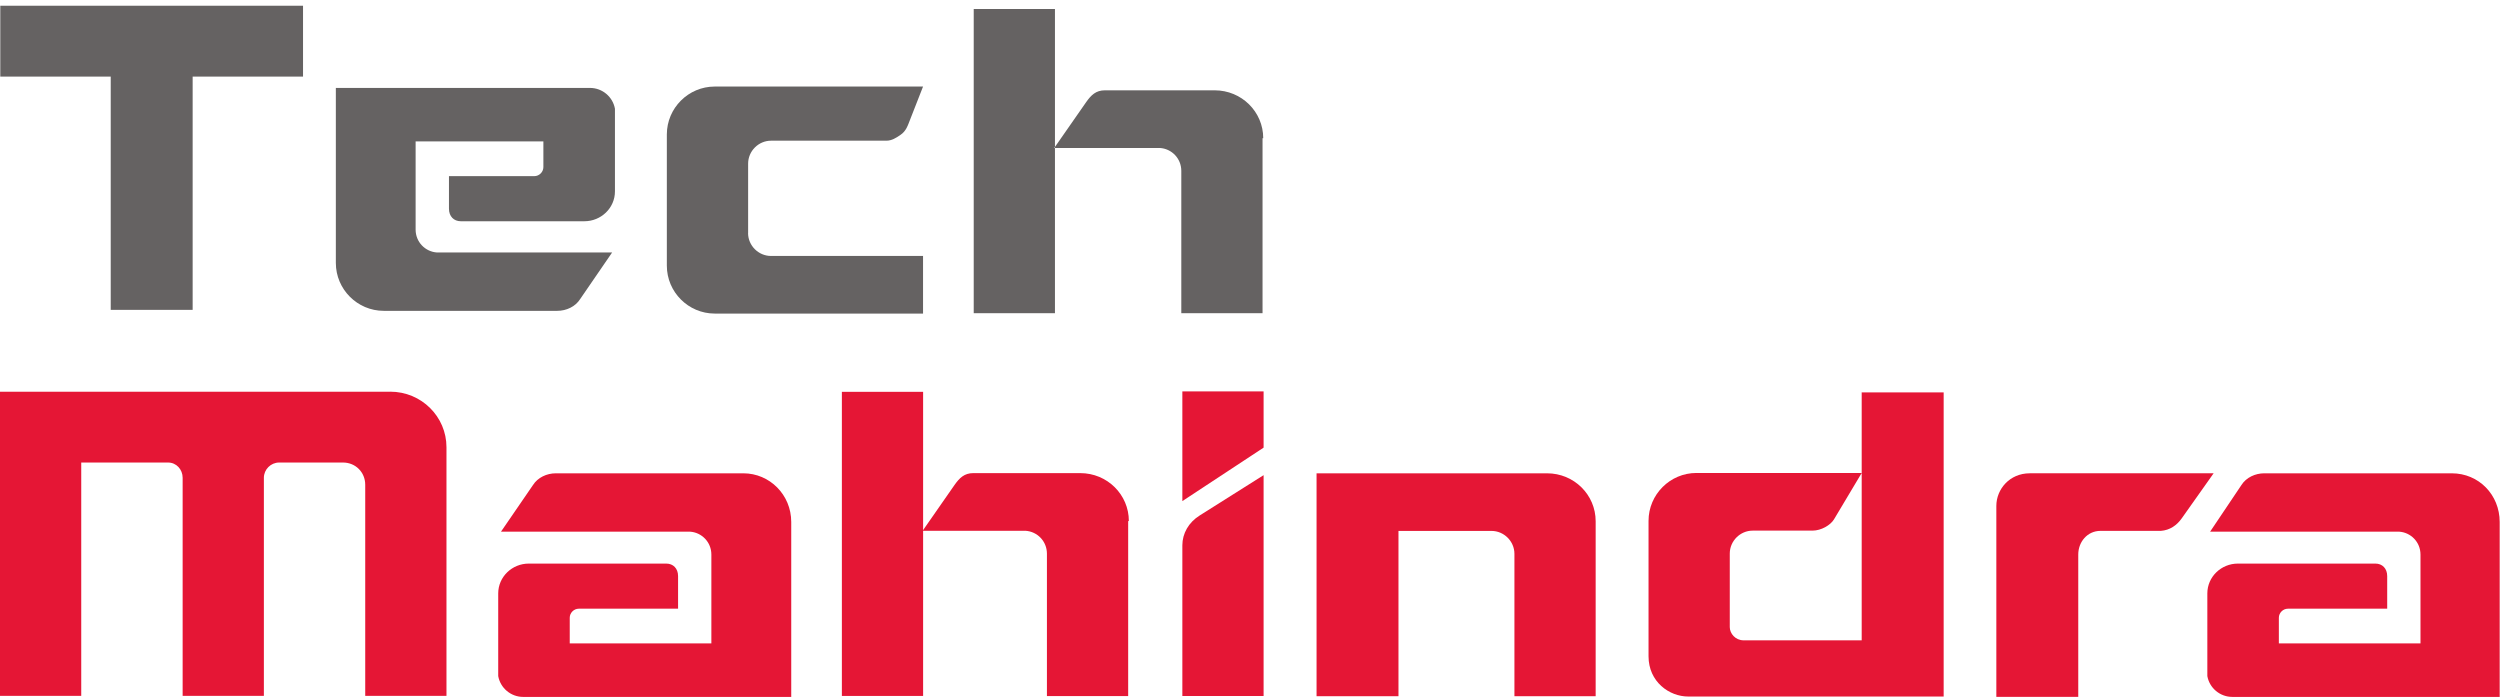 <svg width="287" height="80" viewBox="0 0 287 80" fill="none" xmlns="http://www.w3.org/2000/svg">
<g clip-path="url(#clip0_372_1836)">
<path d="M34.866 0.661H0.033V8.793H12.711V35.572H22.116V8.793H34.788V0.661H34.866Z" fill="#656262"/>
<path d="M129.592 59.812C129.592 56.786 127.12 54.314 124.01 54.314H111.736C110.699 54.314 110.144 54.874 109.583 55.67L105.918 60.933H117.716C119.072 61.011 120.187 62.127 120.187 63.562V79.905H129.514V59.818H129.592" fill="#E51635"/>
<path d="M96.647 44.982H105.973V79.894H96.647V44.982V44.982Z" fill="#E51635"/>
<path d="M177.606 54.336H151.141V79.922H160.545V60.95H171.228C172.662 60.95 173.856 62.144 173.856 63.578V79.922H183.182V59.835C183.182 56.808 180.711 54.336 177.6 54.336" fill="#E51635"/>
<path d="M44.798 44.971H0V79.882H9.326V53.098H19.291C20.25 53.098 20.967 53.894 20.967 54.852V79.882H30.293V54.852C30.293 53.894 31.089 53.098 32.047 53.098H39.378C40.813 53.098 41.928 54.213 41.928 55.648V79.882H51.255V51.343C51.255 47.835 48.385 44.965 44.798 44.965" fill="#E51635"/>
<path d="M135.734 62.603V79.899H145.061V54.549C145.061 54.549 140.756 57.262 137.73 59.173C136.452 59.969 135.734 61.247 135.734 62.603" fill="#E51635"/>
<path d="M135.734 44.932H145.061V51.388L135.734 57.526V44.932Z" fill="#E51635"/>
<path d="M233.008 54.336C230.699 54.336 229.18 56.169 229.18 58.08V80H238.584V63.657C238.584 62.222 239.621 60.944 241.134 60.944H248.067C249.104 60.866 249.9 60.305 250.461 59.51L254.126 54.331H233.002L233.008 54.336Z" fill="#E51635"/>
<path d="M213.722 44.971V73.51H200.17C199.211 73.51 198.578 72.714 198.578 71.996V63.545C198.578 62.11 199.772 60.916 201.207 60.916H208.061C209.098 60.916 210.135 60.277 210.533 59.638L213.722 54.297H194.75C191.724 54.297 189.252 56.769 189.252 59.795V75.337C189.252 78.285 191.645 79.961 193.797 79.961H223.132V45.049H213.727V44.971H213.722Z" fill="#E51635"/>
<path d="M281.459 54.336H259.937C258.901 54.336 257.864 54.813 257.309 55.693L253.722 61.034H275.401C276.757 61.112 277.872 62.227 277.872 63.662V73.863H261.613V70.915C261.613 70.354 262.09 69.878 262.65 69.878H274.05V66.134C274.05 65.26 273.489 64.699 272.694 64.699H256.911C255 64.699 253.402 66.212 253.402 68.129V77.612C253.643 78.969 254.837 80.005 256.272 80.005H286.963V59.918C286.963 56.808 284.57 54.336 281.465 54.336" fill="#E51635"/>
<path d="M85.331 54.336H63.809C62.772 54.336 61.735 54.813 61.18 55.693L57.515 61.034H79.194C80.55 61.112 81.665 62.228 81.665 63.663V73.863H65.406V70.915C65.406 70.355 65.882 69.878 66.443 69.878H77.843V66.134C77.843 65.26 77.282 64.699 76.487 64.699H60.704C58.793 64.699 57.195 66.213 57.195 68.129V77.612C57.436 78.969 58.63 80.006 60.065 80.006H90.834V59.919C90.834 56.808 88.363 54.336 85.336 54.336" fill="#E51635"/>
<path d="M145.019 15.866C145.019 12.839 142.547 10.368 139.437 10.368H126.843C125.806 10.368 125.251 10.928 124.691 11.724L121.025 16.987H133.143C134.499 17.065 135.614 18.181 135.614 19.616V35.959H144.94V15.866H145.019ZM111.783 1.036H121.109V35.953H111.783V1.036Z" fill="#656262"/>
<path d="M85.879 26.756C85.879 28.191 87.073 29.384 88.507 29.384H105.966V35.998H82.051C79.024 35.998 76.553 33.526 76.553 30.5V15.434C76.553 12.408 79.024 9.936 82.051 9.936H105.966L104.531 13.602C104.212 14.398 104.055 15.037 103.337 15.513C102.861 15.832 102.379 16.152 101.746 16.152H88.513C87.078 16.152 85.885 17.346 85.885 18.78V26.75" fill="#656262"/>
<path d="M44.047 35.684H63.977C65.014 35.684 66.051 35.208 66.606 34.328L70.271 28.986H50.184C48.828 28.908 47.713 27.793 47.713 26.358V16.236H62.38V19.184C62.38 19.744 61.904 20.221 61.343 20.221H51.541V23.965C51.541 24.839 52.101 25.399 52.897 25.399H67.088C68.999 25.399 70.596 23.886 70.596 21.97V12.486C70.355 11.13 69.162 10.093 67.727 10.093H38.555V30.186C38.555 33.212 41.026 35.684 44.053 35.684" fill="#656262"/>
</g>
<defs>
<clipPath id="clip0_372_1836">
<rect width="286.958" height="79.339" fill="white" transform="translate(0 0.661)"/>
</clipPath>
</defs>
</svg>
